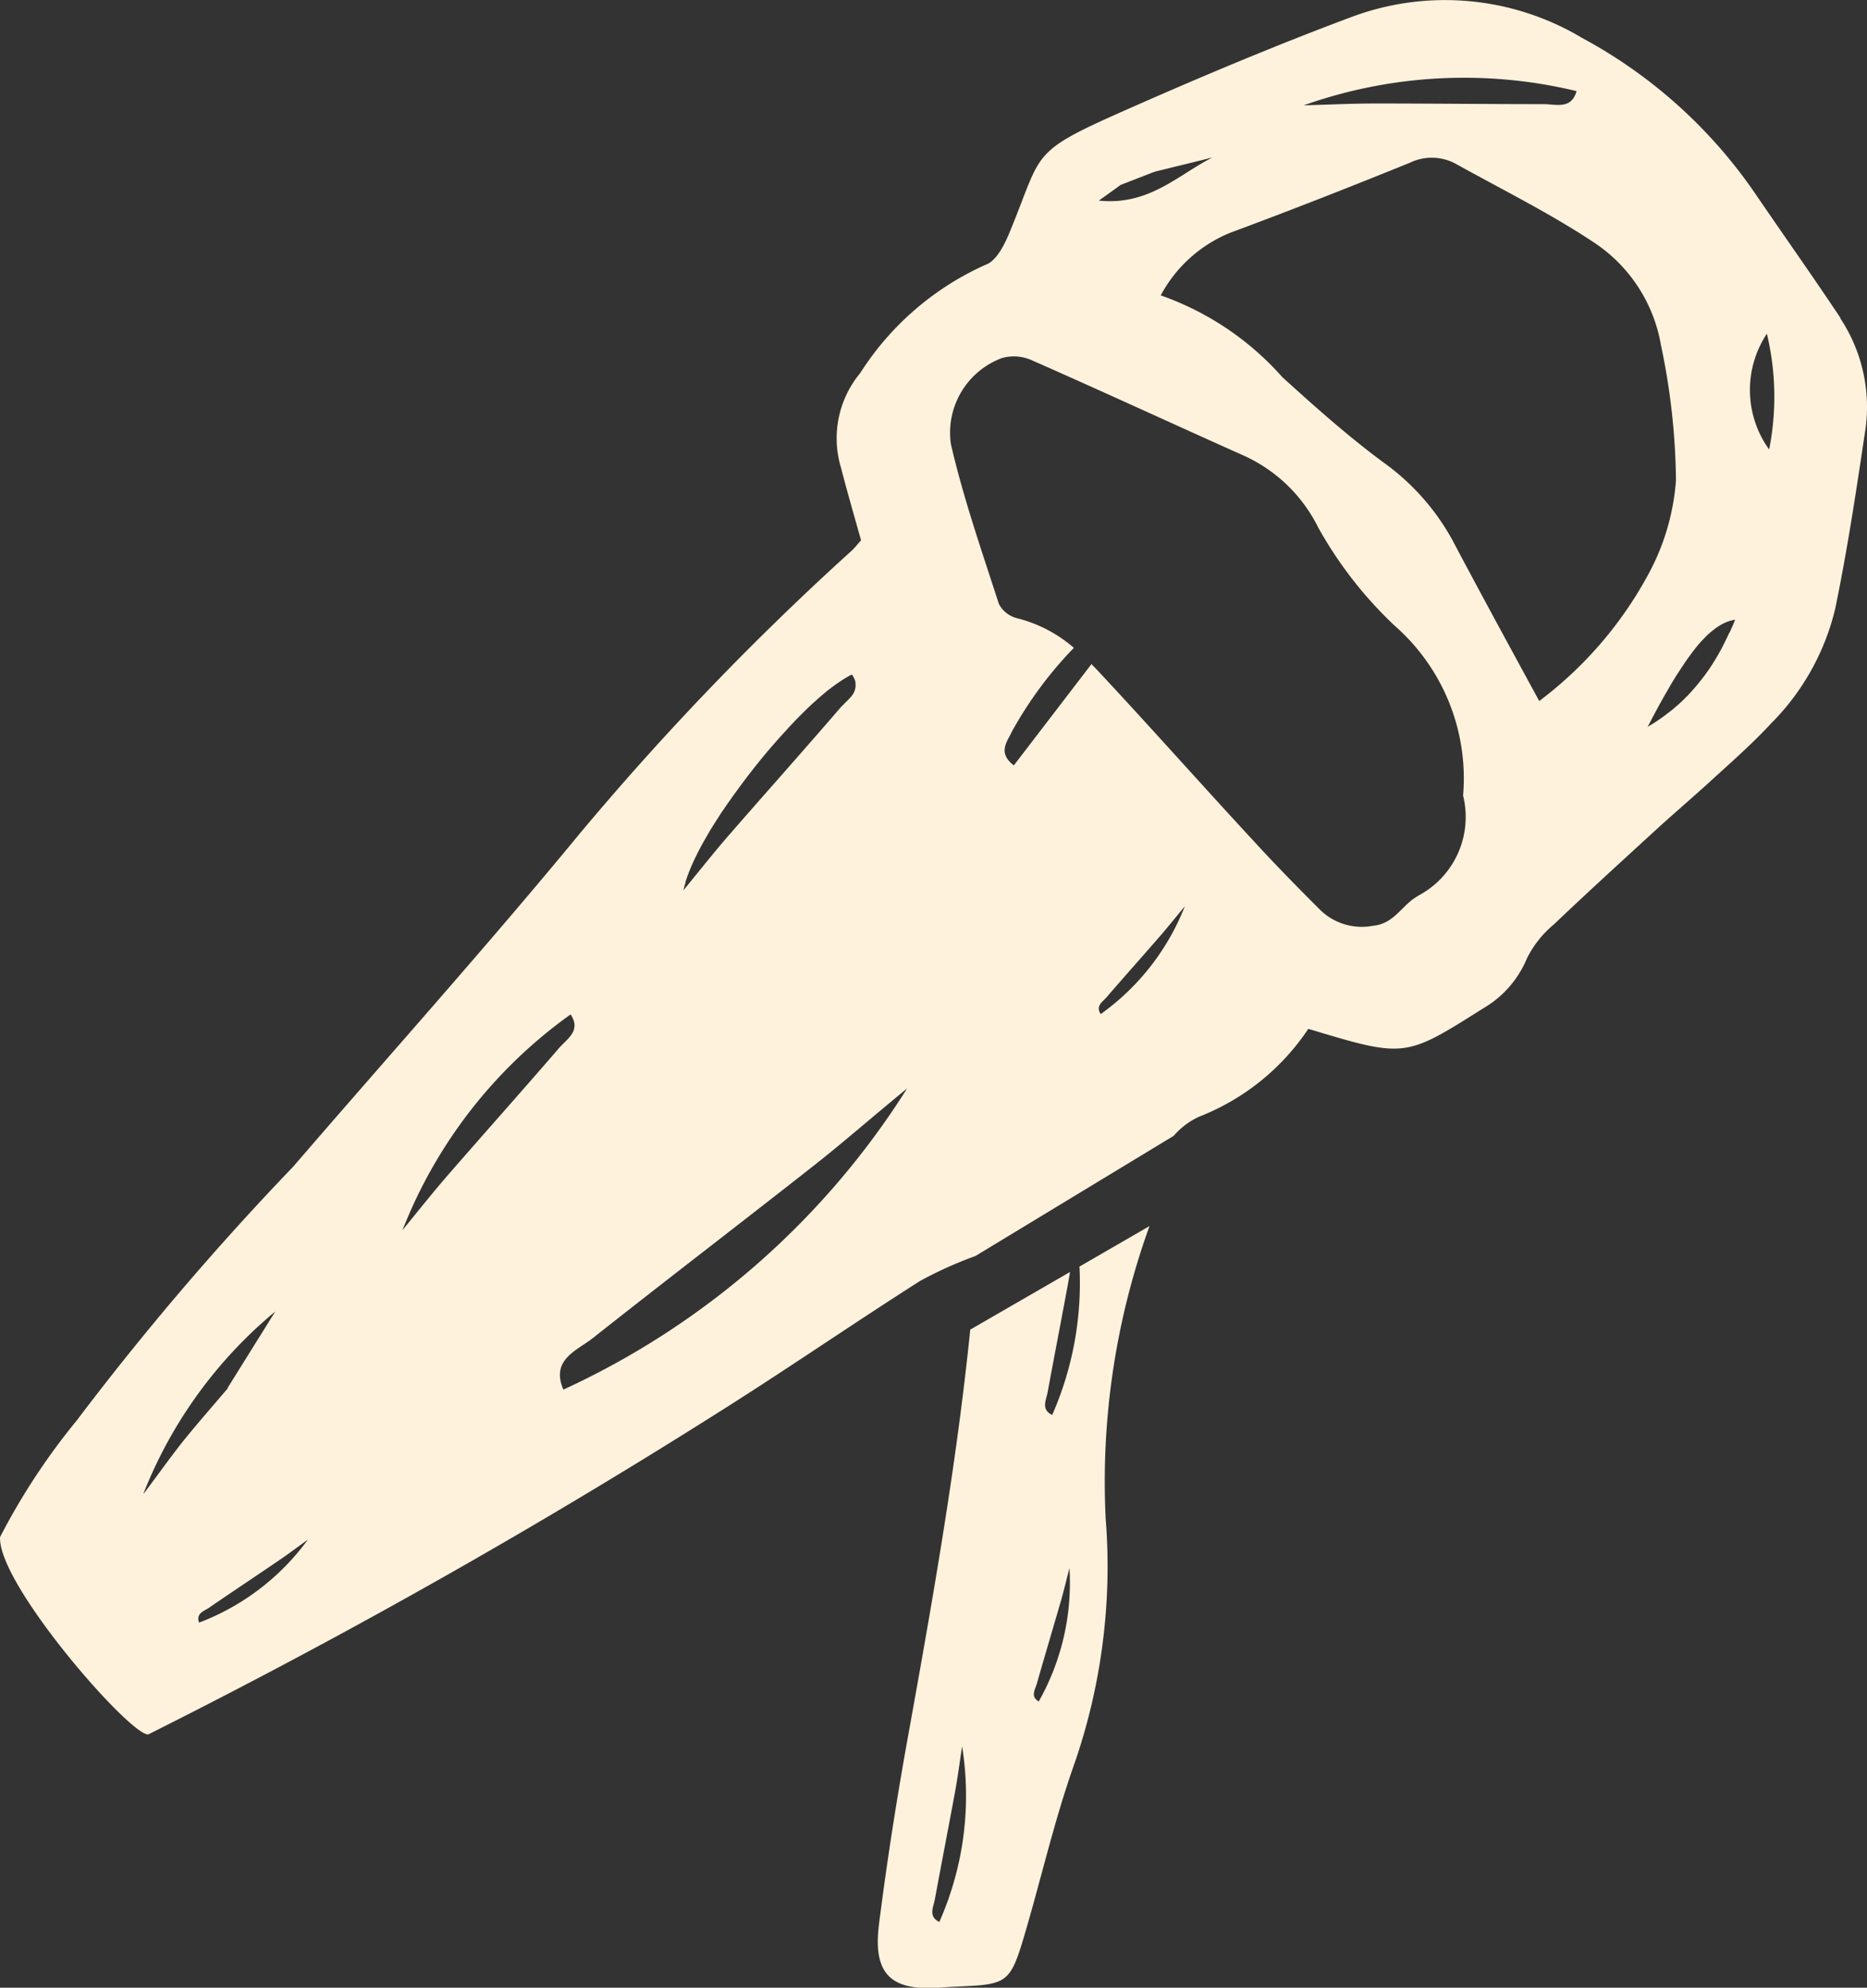 <?xml version="1.0" encoding="UTF-8"?>
<svg xmlns="http://www.w3.org/2000/svg" width="26.31" height="28" viewBox="0 0 26.31 28">
  <rect x="0" y="0" width="26.31" height="28" fill="#333333" stroke="none"/>
  <path id="Path_1159" data-name="Path 1159" d="M80.075,59.305c-.4-.6-.812-1.181-1.216-1.773a6.938,6.938,0,0,0-2.425-2.172,3.765,3.765,0,0,0-3.271-.288c-1.024.383-2.036.807-3.037,1.248-1.521.67-1.269.6-1.77,1.8-.069.165-.182.383-.325.433a4.063,4.063,0,0,0-1.772,1.529,1.437,1.437,0,0,0-.27,1.33c.089.345.189.688.283,1.024-.052.059-.085.1-.126.141a39.761,39.761,0,0,0-3.846,4c-1.309,1.589-2.685,3.121-4.029,4.681a39.929,39.929,0,0,0-3.05,3.575,9.355,9.355,0,0,0-1.082,1.644c-.036.664,1.842,2.809,2.089,2.78A92.663,92.663,0,0,0,64.453,74.6c.891-.567,1.762-1.165,2.653-1.732a5.657,5.657,0,0,1,.778-.35l2.794-1.693a1.049,1.049,0,0,1,.362-.271,3.286,3.286,0,0,0,1.535-1.236c1.363.411,1.361.408,2.46-.286a1.462,1.462,0,0,0,.621-.707,1.475,1.475,0,0,1,.376-.475c.491-.467.993-.924,1.494-1.383.222-.2.453-.4.675-.6.306-.281.62-.553.9-.856a3.405,3.405,0,0,0,.9-1.616c.168-.813.292-1.634.415-2.456a2.261,2.261,0,0,0-.343-1.628m-16.29,8.007c0-.019.009-.038.015-.057a.071.071,0,0,0,0-.013l.015-.045c.013-.04.029-.081.047-.125.009-.022.018-.044.027-.065a3.852,3.852,0,0,1,.175-.346l.042-.073c.044-.078.093-.156.145-.236l.05-.078.1-.146a.1.1,0,0,0,.008-.01c.025-.036.049-.071.075-.106l.085-.117.087-.116c.117-.154.24-.306.365-.451l.094-.107.14-.154.094-.1c.061-.063.123-.124.183-.182s.109-.1.161-.146c.035-.03.069-.058.1-.085l.06-.046.078-.057L66,64.409l.009-.006.049-.03.016-.009a.725.725,0,0,1,.07-.037h0a.328.328,0,0,1,.041.078.232.232,0,0,1,.008.024.08.08,0,0,1,0,.016s0,.007,0,.009a.142.142,0,0,1,0,.053.194.194,0,0,1-.011.046.071.071,0,0,1-.009.022.115.115,0,0,1-.011.021.067.067,0,0,1-.013.02.221.221,0,0,1-.023.029h0l-.025.028-.059.059-.031.031-.018.018-.016.018c-.517.6-1.044,1.19-1.564,1.787-.205.236-.4.482-.642.778,0-.018.008-.036.012-.054m-7.622,8.551A6.351,6.351,0,0,1,58.017,73.3l-.672,1.077.007,0c-.212.25-.428.495-.634.75-.173.218-.335.446-.555.739m.78,1.816c-.045-.131.068-.16.139-.208.326-.224.656-.443.984-.666.13-.088.254-.182.41-.294a3.379,3.379,0,0,1-1.532,1.168m3.508-6.306c-.205.236-.4.481-.642.778a6.76,6.76,0,0,1,2.369-3.039c.154.23-.051.344-.164.475-.517.6-1.044,1.189-1.564,1.787M62.077,74.4c-.182-.425.192-.549.417-.727,1.037-.82,2.088-1.623,3.127-2.44.41-.323.8-.666,1.3-1.075A11.308,11.308,0,0,1,62.077,74.4M76.356,56.105c-.072.267-.293.187-.465.187-.791,0-1.582-.009-2.374-.009-.313,0-.625.015-1.008.026a6.764,6.764,0,0,1,3.848-.2M69.93,57.43l.479-.186.814-.2c-.481.242-.891.68-1.6.607.169-.121.239-.171.308-.222m-.281,11.681c-.078-.114.026-.172.081-.236.259-.3.523-.595.782-.894.1-.118.2-.241.322-.389a3.389,3.389,0,0,1-1.185,1.519m4.465-1.66c-.222.121-.324.389-.633.417a.84.84,0,0,1-.726-.211c-.307-.306-.612-.615-.906-.935-.742-.8-1.47-1.622-2.216-2.421-.038-.041-.077-.081-.115-.12l-1.094,1.427c-.236-.181-.089-.34-.028-.475a5.538,5.538,0,0,1,.874-1.181,1.934,1.934,0,0,0-.8-.417.4.4,0,0,1-.256-.2c-.241-.745-.5-1.488-.676-2.249a1.121,1.121,0,0,1,.715-1.215.618.618,0,0,1,.427.031c1,.44,1.994.9,2.991,1.345a2.168,2.168,0,0,1,1.04,1.005,5.717,5.717,0,0,0,1.072,1.381,2.86,2.86,0,0,1,.972,2.4,1.253,1.253,0,0,1-.641,1.415M75.829,64.7C75.41,63.93,75,63.179,74.6,62.423a3.29,3.29,0,0,0-.968-1.085c-.5-.37-.962-.782-1.423-1.2a4.1,4.1,0,0,0-1.714-1.152,1.94,1.94,0,0,1,.984-.884c.847-.314,1.688-.644,2.526-.984a.71.71,0,0,1,.649.015c.658.366,1.335.7,1.96,1.117a2.172,2.172,0,0,1,.931,1.44,9.588,9.588,0,0,1,.211,1.9,3.262,3.262,0,0,1-.368,1.285A5.5,5.5,0,0,1,75.829,64.7m2.678-.962c-.008.019-.017.038-.026.057s-.018.038-.027.056c-.016.033-.033.065-.05.1-.043.08-.088.158-.137.233-.01.018-.023.035-.034.053-.04.058-.08.114-.124.169-.022.027-.044.055-.066.081s-.045.053-.069.079l-.045.049-.071.071c-.029.028-.06.057-.091.083s-.062.055-.095.079-.065.051-.1.076-.069.048-.105.072-.072.045-.109.067h0c.08-.157.158-.3.232-.432.03-.052.059-.1.087-.151.043-.072.084-.14.125-.2h0c.027-.043.054-.082.079-.12s.044-.063.066-.093.021-.029.032-.044.021-.028.032-.042l.031-.039c.031-.039.061-.074.093-.106l.04-.042c.013-.013.026-.026.04-.038l.053-.045c.017-.014.035-.027.052-.04a.768.768,0,0,1,.136-.078.539.539,0,0,1,.134-.038c-.026.064-.054.129-.083.19m.562-2.588a1.434,1.434,0,0,1-.032-1.631,3.811,3.811,0,0,1,.032,1.631M70.331,72.1l-.981.567a4.617,4.617,0,0,1-.384,2.09c-.162-.077-.085-.208-.065-.318.092-.5.191-1.007.284-1.512.011-.061.022-.122.032-.184l-1.406.812c-.2,1.967-.549,3.912-.9,5.858-.149.836-.28,1.677-.386,2.519-.088.7.166.941.854.892.114-.009.226-.013.34-.019.589-.026.659-.068.833-.645.249-.828.437-1.676.726-2.488a8.5,8.5,0,0,0,.441-3.459A10.6,10.6,0,0,1,70.3,72.2c.012-.034.024-.067.035-.1m-2.958,9.8c-.162-.078-.085-.209-.065-.319.092-.5.191-1.006.284-1.511.037-.2.063-.4.1-.645a4.385,4.385,0,0,1-.321,2.474m1.4-3.106c-.119-.072-.05-.166-.026-.25.108-.38.222-.76.332-1.14.044-.15.079-.3.128-.488a3.39,3.39,0,0,1-.433,1.878" transform="translate(-54.138 -54.825)" fill="#fff2dc"></path>
</svg>
